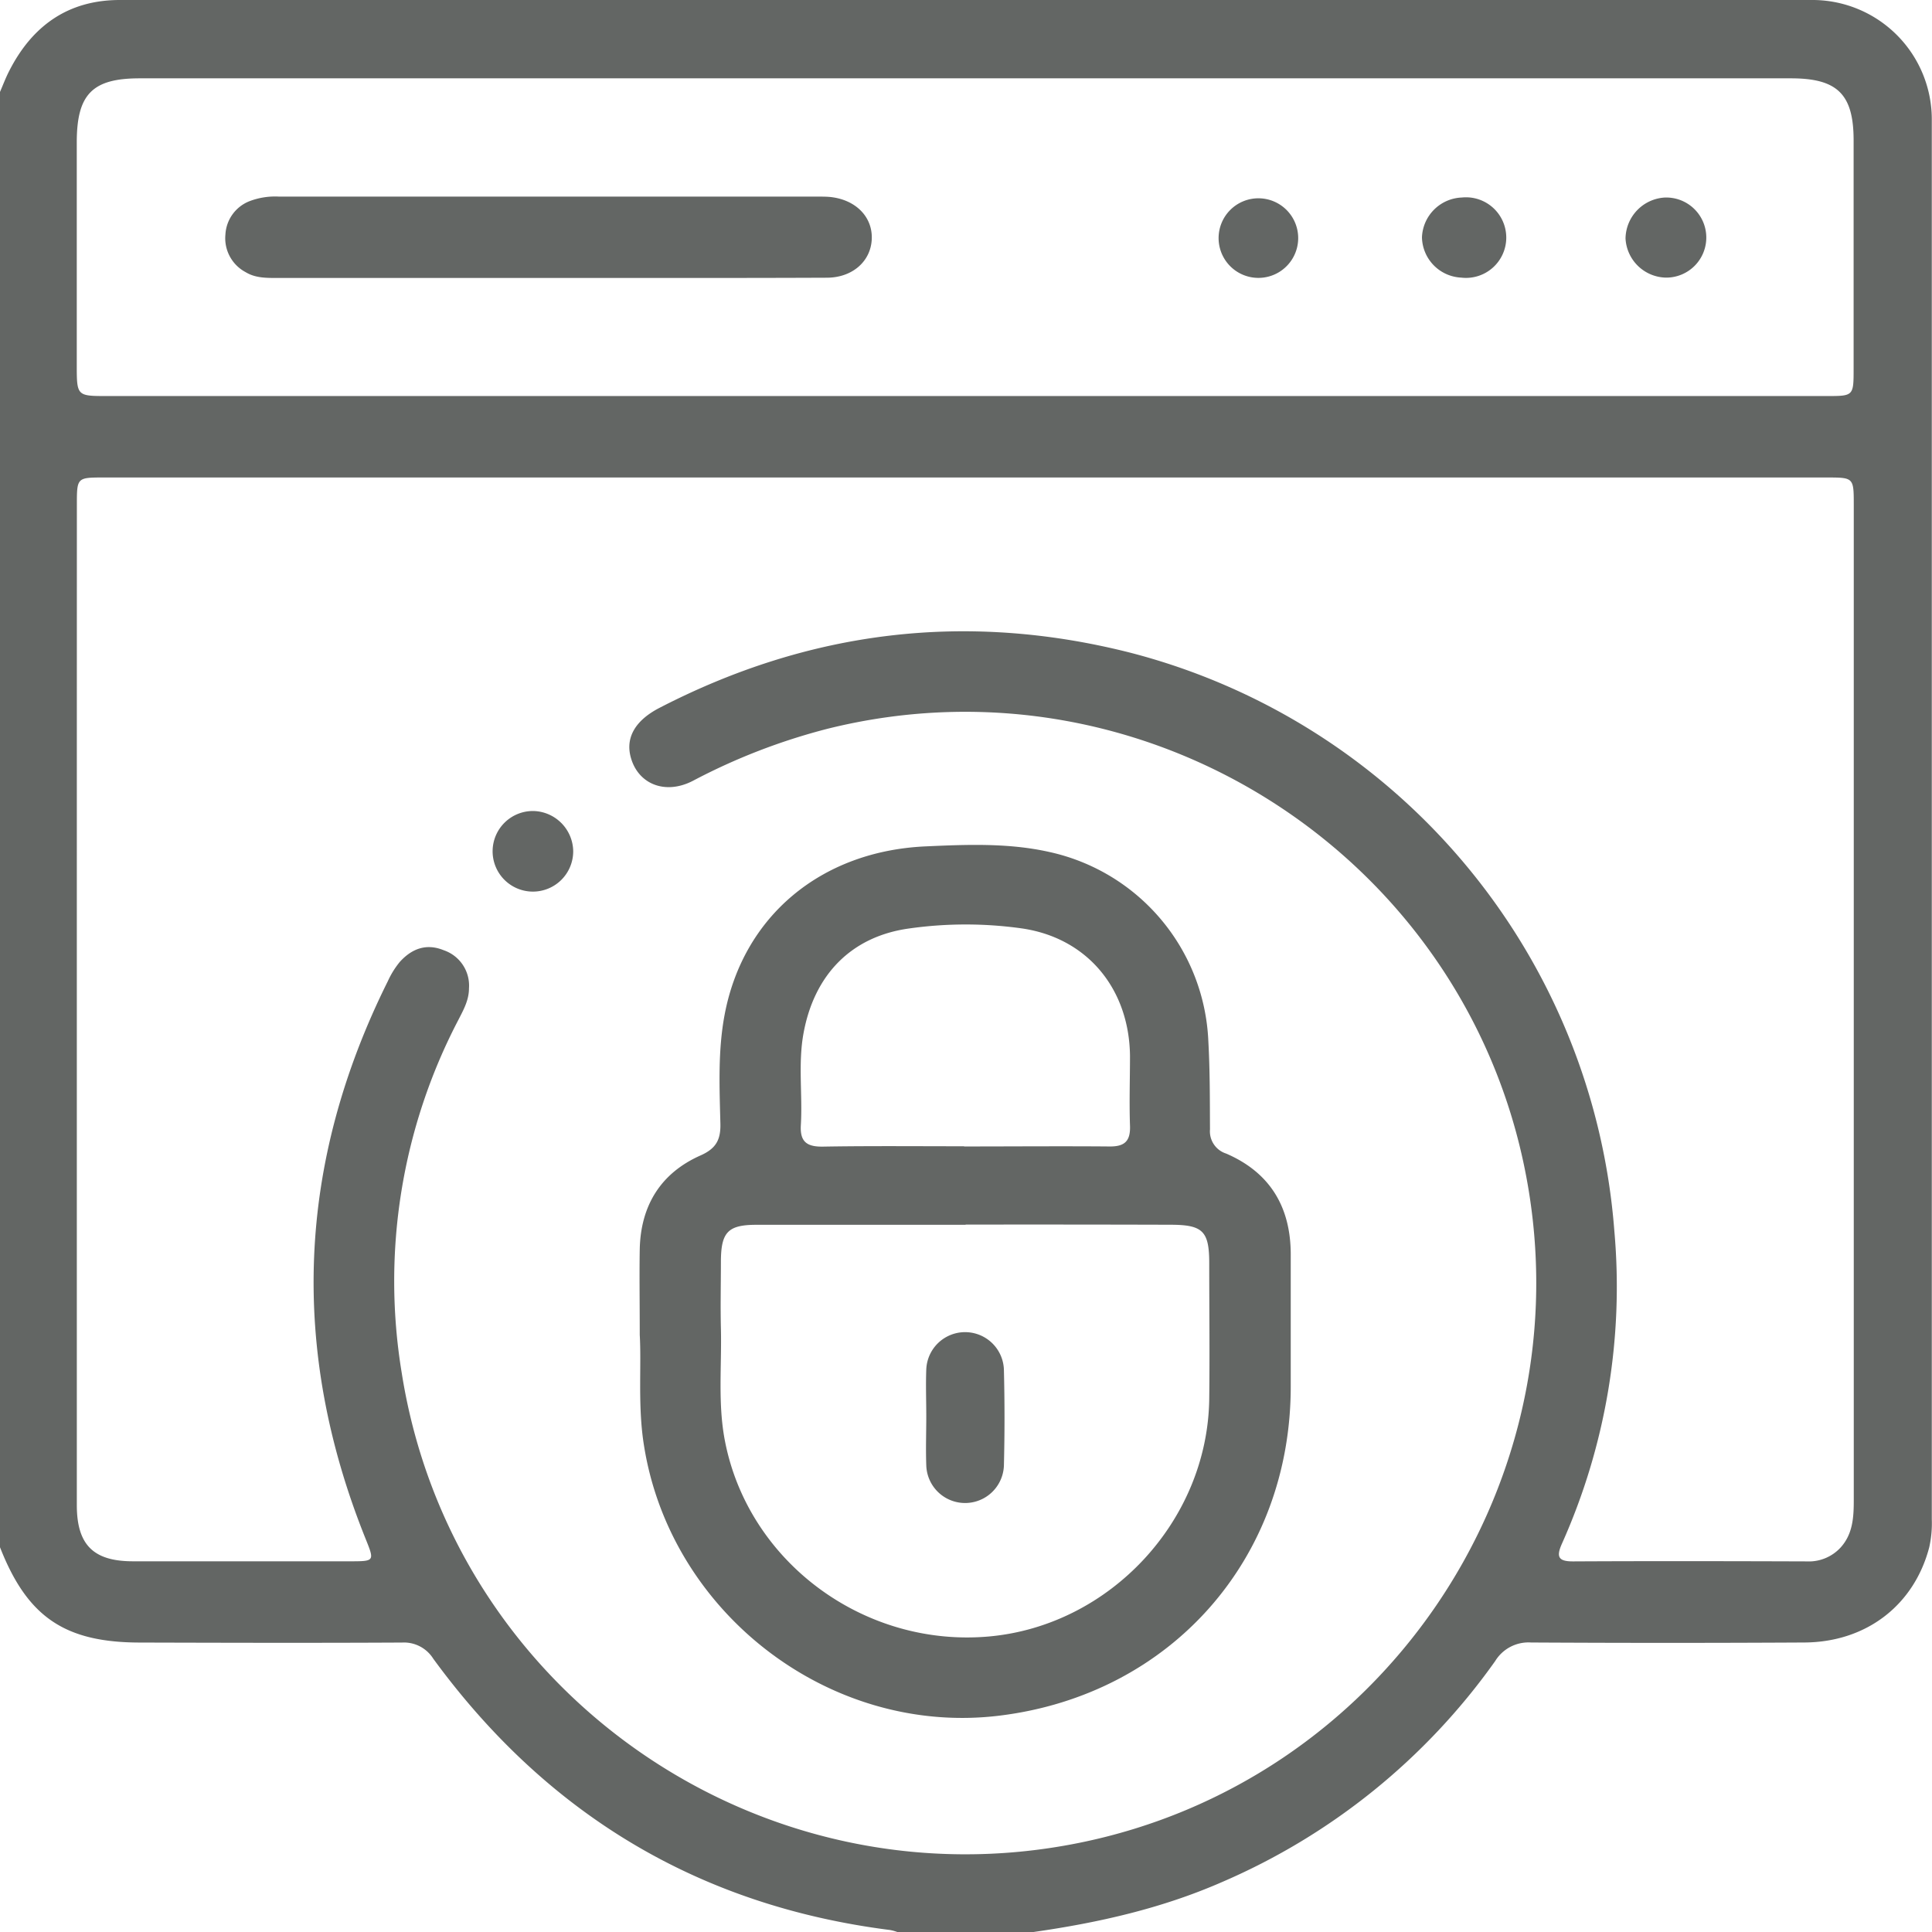 <svg id="Layer_1" data-name="Layer 1" xmlns="http://www.w3.org/2000/svg" viewBox="0 0 383.53 383.54"><defs><style>.cls-1{fill:#636664;}</style></defs><path class="cls-1" d="M205.1,383.54H178.15a8.93,8.93,0,0,0-1.43-.4c-38-4.81-68.15-23-90.71-53.86a6.86,6.86,0,0,0-6.19-3.21c-17.32.09-34.63.05-51.95,0-15,0-22.44-5.05-27.87-18.92V18.25c.59-1.37,1.12-2.78,1.8-4.11C6.36,5.14,13.51,0,23.78,0Q191.63,0,359.49,0a23.71,23.71,0,0,1,24,23.91q0,138.85,0,277.7a21.75,21.75,0,0,1-.51,5.56c-3,11.45-12.45,18.82-24.79,18.89q-27.14.15-54.26,0a7.74,7.74,0,0,0-7.11,3.68,128.9,128.9,0,0,1-54.31,43.91C230.57,378.87,218,381.7,205.1,383.54ZM15.25,198.87v16.84q0,41.54,0,83.07c0,7.91,3.31,11.15,11.12,11.16q21.51,0,43,0c5.06,0,5,0,3.17-4.56Q49.94,249.08,77,194.76a17.18,17.18,0,0,1,2.36-3.8c2.36-2.62,5.26-3.75,8.74-2.32a7.41,7.41,0,0,1,5,7.54c0,2.38-1.1,4.31-2.12,6.31a111.91,111.91,0,0,0-11.24,70c10,63.6,71.29,106.12,134.46,93.35,59.42-12,99-69.25,89.31-129.27-10.51-65.27-75-107.84-139.15-91.92A122.27,122.27,0,0,0,137.56,155c-5.61,2.91-11.12.58-12.43-5-.86-3.71,1.05-7,5.69-9.43,29.8-15.42,61-19.26,93.56-11a128.69,128.69,0,0,1,96.09,114.78,124.9,124.9,0,0,1-10.39,62.06c-1.17,2.62-.78,3.56,2.22,3.55,15.47-.08,30.94-.05,46.4,0a8.56,8.56,0,0,0,6.7-2.77c2.45-2.71,2.6-6.07,2.6-9.48q0-98.79,0-197.59c0-5.24-.06-5.33-5.15-5.33H20.43c-5.11,0-5.17.07-5.17,5.3Q15.25,149.47,15.25,198.87ZM191.61,78.62h171c5.35,0,5.36,0,5.36-5.46q0-22.65,0-45.28c0-9.16-3.19-12.33-12.44-12.33q-163.91,0-327.82,0c-9.38,0-12.46,3.16-12.47,12.67q0,22.08,0,44.16c0,6.24,0,6.24,6.08,6.24Z" transform="translate(0 0)"/><path class="cls-1" d="M127,265c0-6.57-.09-11.81,0-17,.18-8.66,4.15-15.12,12.07-18.63,3.09-1.37,4-3.13,3.94-6.24-.18-7.23-.51-14.53.83-21.65,3.67-19.56,19.09-32.51,39.88-33.46,8.19-.37,16.48-.71,24.59,1.11a40.19,40.19,0,0,1,31.56,37.49c.33,5.86.3,11.72.33,17.57a4.63,4.63,0,0,0,3.21,4.81c8.73,3.77,12.83,10.64,12.82,20.07q0,13.1,0,26.19c0,34.23-23.8,61.11-57.73,65.31-34.11,4.23-66.38-21-70.89-55.2C126.68,278.06,127.34,270.84,127,265Zm64.69-21.86h-9c-10.84,0-21.69,0-32.53,0-5.63,0-7,1.46-7.05,7.13,0,4.48-.11,9,0,13.46.18,7.46-.64,14.95.81,22.37,4.67,24,27.62,41,52.45,38.76,24-2.18,43.37-23,43.68-47.16.11-9,0-17.95,0-26.92,0-6.38-1.26-7.64-7.66-7.65Q212.07,243.07,191.69,243.1Zm-.3-15.55c9.6,0,19.21-.08,28.81,0,3.1.05,4.24-1.09,4.12-4.16-.16-4.61,0-9.23,0-13.84-.15-13.23-8.41-23.37-21.42-25.28a79.9,79.9,0,0,0-22.38,0c-11.52,1.57-18.87,9.19-21,20.76-1.12,6.05-.18,12.2-.54,18.28-.2,3.35,1.23,4.32,4.4,4.27C172.68,227.46,182,227.55,191.39,227.55Z" transform="translate(0 0)"/><path class="cls-1" d="M113.79,168.93A8,8,0,1,1,106,161,8.1,8.1,0,0,1,113.79,168.93Z" transform="translate(0 0)"/><path class="cls-1" d="M108.78,55.18H54.92c-2.14,0-4.27,0-6.17-1.16a7.62,7.62,0,0,1-4-7.48,7.53,7.53,0,0,1,4.8-6.61,14.26,14.26,0,0,1,5.87-.9h107c.75,0,1.5,0,2.24.06,5.11.47,8.55,3.88,8.4,8.31s-3.8,7.71-8.9,7.73C145.68,55.21,127.23,55.17,108.78,55.18Z" transform="translate(0 0)"/><path class="cls-1" d="M330.69,55.11a8.2,8.2,0,0,1-8-7.77,8.27,8.27,0,0,1,7.69-8.12,7.95,7.95,0,1,1,.34,15.89Z" transform="translate(0 0)"/><path class="cls-1" d="M257.71,47.23a7.9,7.9,0,0,1-15.8.07,7.9,7.9,0,1,1,15.8-.07Z" transform="translate(0 0)"/><path class="cls-1" d="M290.06,55.11a8.18,8.18,0,0,1-7.78-8,8.23,8.23,0,0,1,7.91-7.9,8,8,0,1,1-.13,15.9Z" transform="translate(0 0)"/><path class="cls-1" d="M183.88,281.19c0-3.12-.12-6.24,0-9.34a7.71,7.71,0,0,1,15.41.07q.24,9.52,0,19.05a7.71,7.71,0,0,1-15.41-.07C183.76,287.67,183.88,284.42,183.88,281.19Z" transform="translate(0 0)"/></svg>